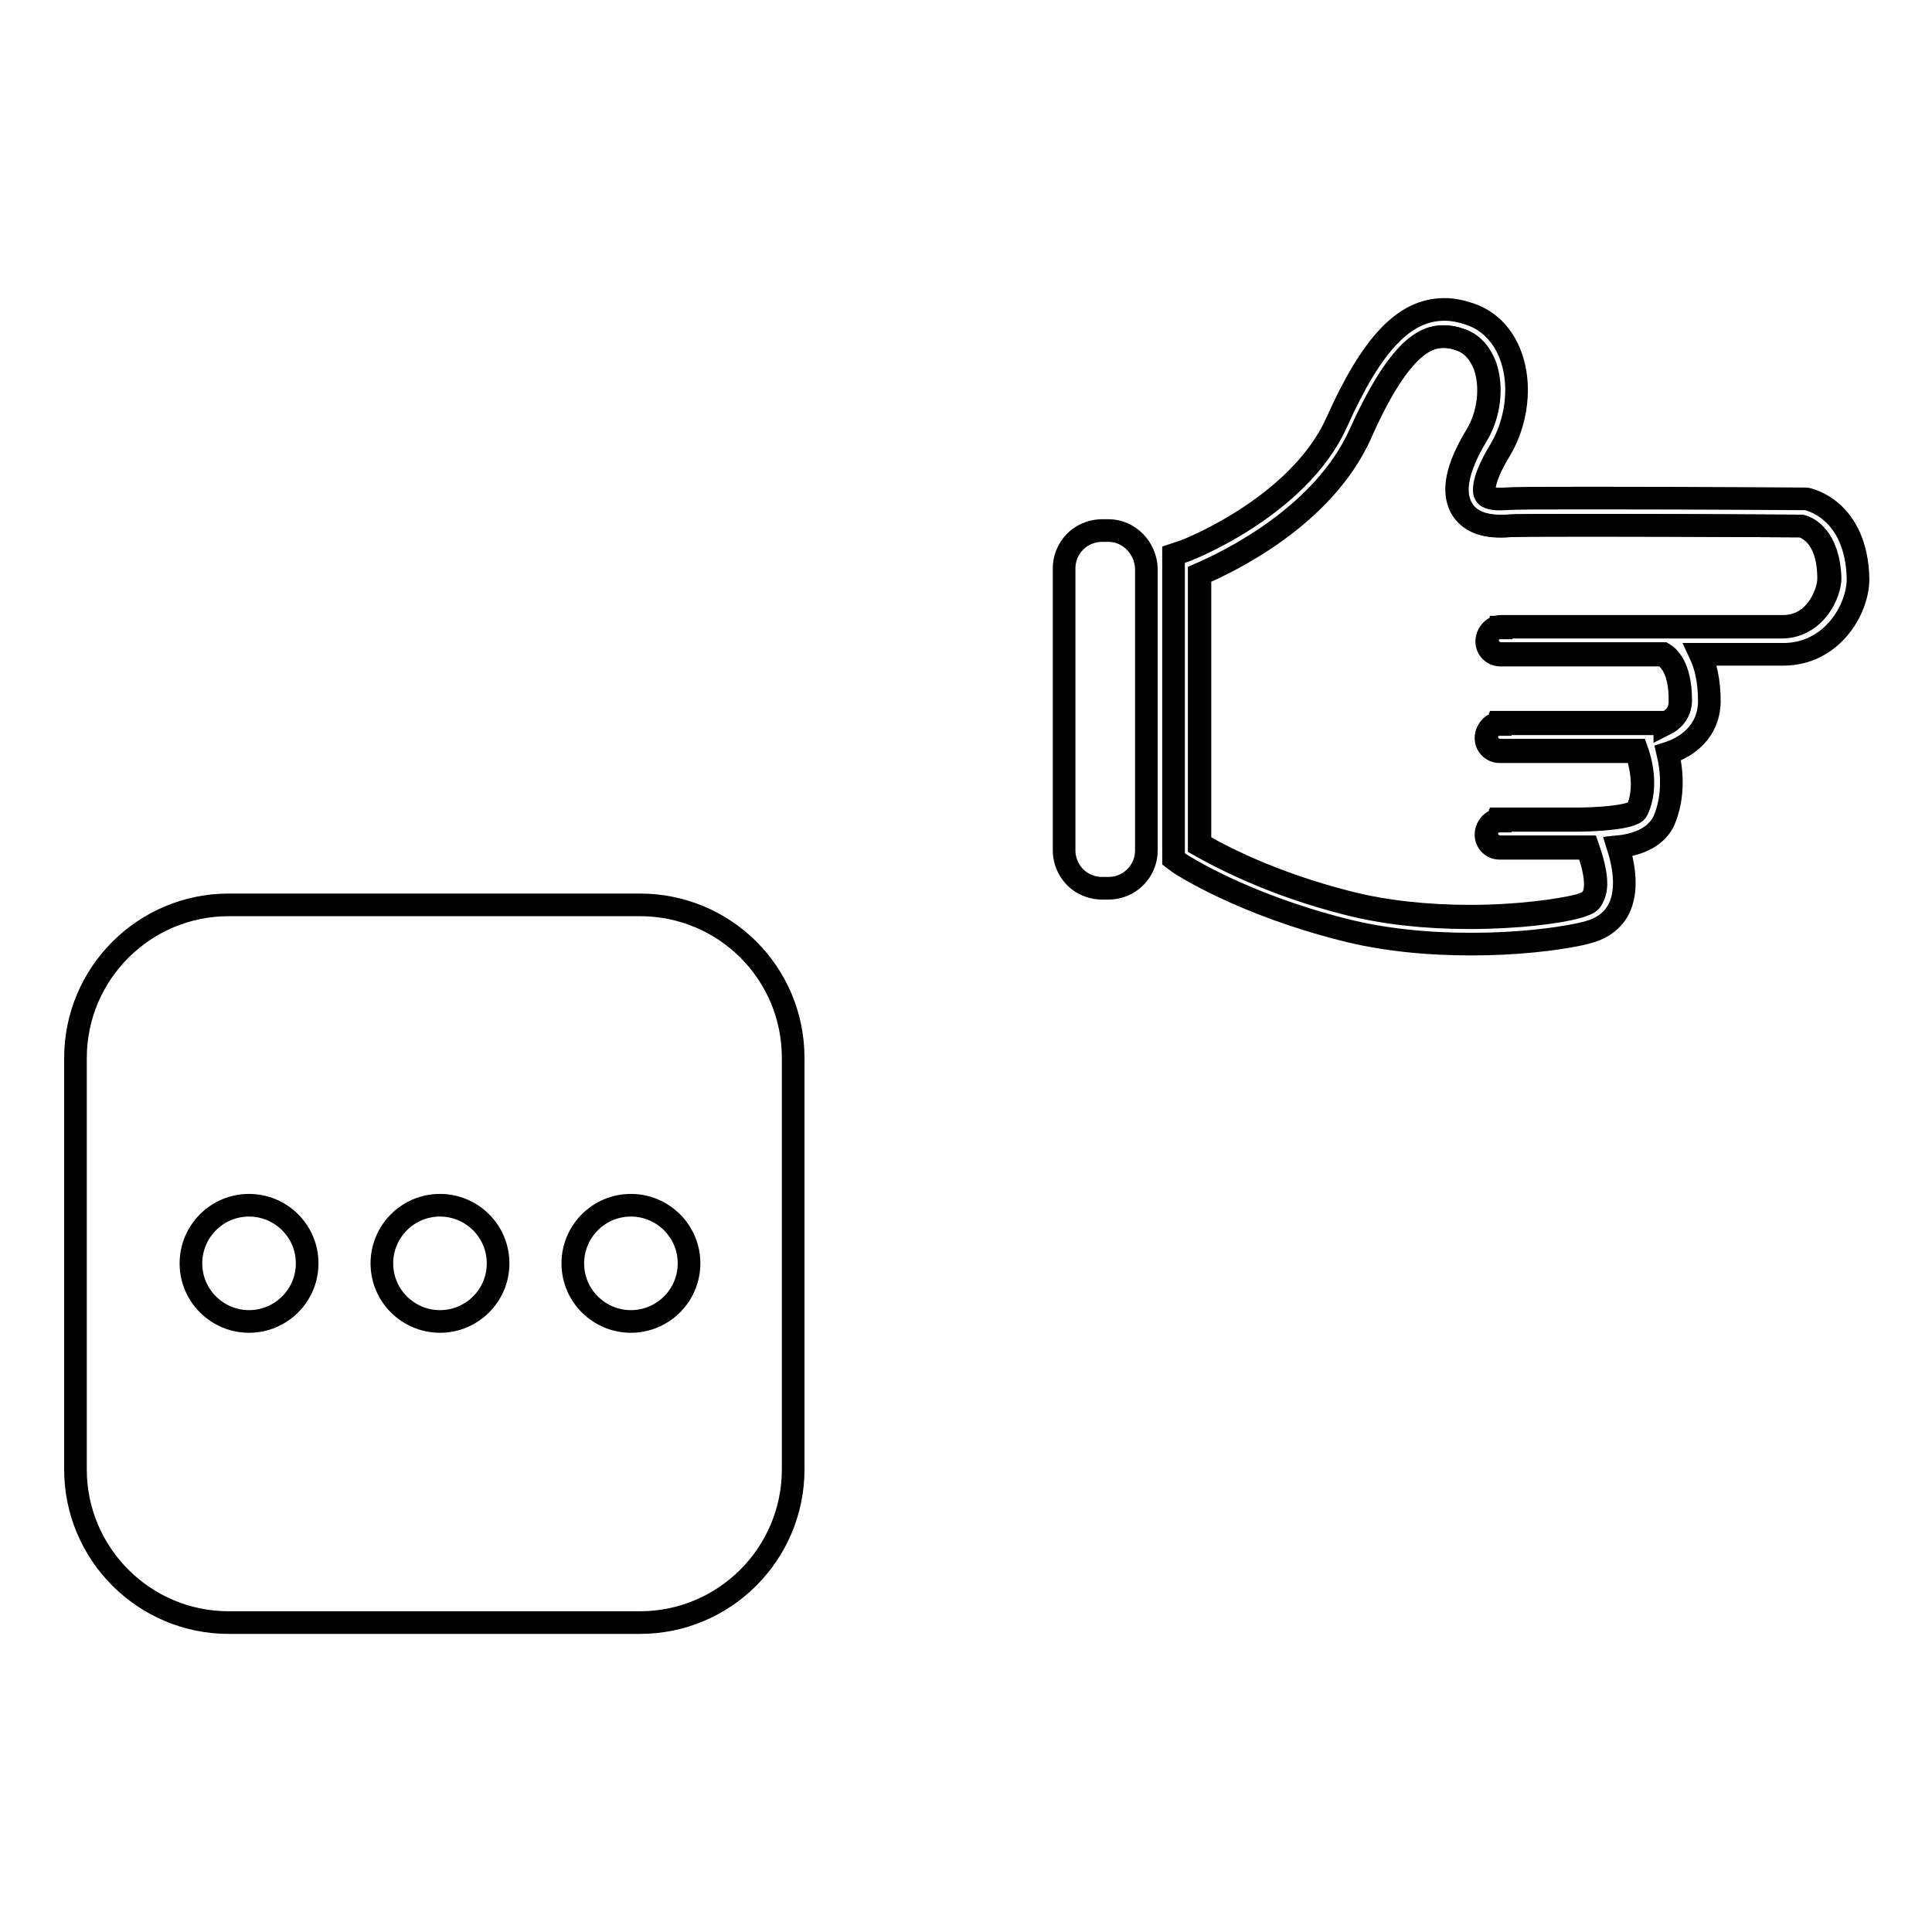 <?xml version="1.0" encoding="utf-8"?>
<!-- Svg Vector Icons : http://www.onlinewebfonts.com/icon -->
<!DOCTYPE svg PUBLIC "-//W3C//DTD SVG 1.1//EN" "http://www.w3.org/Graphics/SVG/1.1/DTD/svg11.dtd">
<svg version="1.1" xmlns="http://www.w3.org/2000/svg" xmlns:xlink="http://www.w3.org/1999/xlink" x="0px" y="0px" viewBox="0 0 256 256" enable-background="new 0 0 256 256" xml:space="preserve">
<g><g><path stroke-width="3" fill-opacity="0" stroke="#000000"  d="M238.7,69.7c-1.8,0-15.2-0.1-26-0.1c-1.3,0-2.4,0-3.5,0c-5,0-8.2,0-9.6,0.1c-3,0.1-4.9-0.6-5.9-2.4c-1.2-2.1-0.6-5.3,2-9.6c1.7-2.8,2.1-6.5,1.1-9.3c-0.5-1.2-1.4-2.8-3.3-3.4c-0.8-0.3-1.5-0.4-2.2-0.4c-2.3,0-5.9,1.3-11,12.9c-4.9,10.9-17.3,16.9-21.3,18.6v35.7c2.3,1.4,9.4,5.2,19.8,7.8c4.7,1.2,10.3,1.8,16,1.8c6.4,0,11.8-0.8,14.3-1.4c0.4-0.1,0.6-0.2,0.9-0.3c0.6-0.2,0.9-0.6,1.2-1.1c0.7-1.6-0.1-4.4-0.8-6.4h-1.2h-10.3v0c0,0-0.1,0-0.1,0c-1,0-1.8-0.8-1.8-1.8c0-1,0.8-1.8,1.8-1.8c0,0,0.1,0,0.1,0v-0.1h9.8c0,0,0.2,0,0.5,0c1.7,0,7.3-0.2,7.8-1.3c1.4-3.1,0.3-6.7-0.1-7.8h-7.7h-10.3v0c0,0-0.1,0-0.1,0c-1,0-1.8-0.8-1.8-1.8c0-1,0.8-1.8,1.8-1.8c0,0,0.1,0,0.1,0v-0.1h10.3h11.5v0.1c1-0.5,2-1.4,2-3c0-4.7-1.8-5.9-2.3-6.2h-11.1h-10.3v0c0,0-0.1,0-0.1,0c-1,0-1.8-0.8-1.8-1.8c0-1,0.8-1.8,1.8-1.8c0,0,0.1,0,0.1,0V83h10.3h13.3v0l13.6,0c4.5,0,6.3-4.5,6.3-6.4C242.3,71.1,239.5,69.9,238.7,69.7z M203.3,112.6L203.3,112.6L203.3,112.6L203.3,112.6z"/><path stroke-width="3" fill-opacity="0" stroke="#000000"  d="M146.9,70.3h-0.9c-1.1,0-2.2,0.4-3,1c-1.2,0.9-2,2.4-2,4v37.4c0,1.6,0.8,3.1,2,4c0.8,0.6,1.9,1,3,1h0.9c2.7,0,5-2.2,5-5V75.3C151.8,72.6,149.6,70.3,146.9,70.3z"/><path stroke-width="3" fill-opacity="0" stroke="#000000"  d="M203.3,112.6L203.3,112.6L203.3,112.6L203.3,112.6z"/><path stroke-width="3" fill-opacity="0" stroke="#000000"  d="M239.3,66.1l-0.3,0c0,0-14.7-0.1-26.3-0.1c-1.3,0-2.4,0-3.5,0c-5,0-8.3,0-9.8,0.1c-1.4,0.1-2.4-0.1-2.6-0.6c-0.1-0.1-0.7-1.5,2-5.9c2.2-3.7,2.8-8.6,1.4-12.4c-1-2.8-3-4.8-5.5-5.6c-1.2-0.4-2.2-0.6-3.3-0.6c-5.3,0-9.6,4.5-14.3,15c-5.1,11.3-20.2,17.1-20.4,17.1l-1.2,0.4v40.3l0.8,0.6c0.3,0.2,8.3,5.4,21.8,8.8c5.1,1.3,10.8,1.9,16.9,1.9c5.8,0,11-0.6,14.3-1.3c0.9-0.2,1.6-0.4,2.1-0.6c1.5-0.6,2.7-1.7,3.3-3.2c1-2.5,0.4-5.6-0.3-7.8c3-0.3,5.2-1.5,6.1-3.5c1.4-3.3,1-6.8,0.5-8.9c2.5-0.8,5.4-2.8,5.5-6.8c0-2.8-0.5-4.8-1.2-6.3h11c6.4,0,9.9-5.9,9.9-10C246,67.4,239.5,66.1,239.3,66.1z M236.1,83.1l-13.6,0v0h-13.3h-10.3v0.1c0,0-0.1,0-0.1,0c-1,0-1.8,0.8-1.8,1.8c0,1,0.8,1.8,1.8,1.8c0,0,0.1,0,0.1,0v0h10.3h11.1c0.6,0.3,2.4,1.6,2.3,6.2c0,1.6-1,2.5-2,3v-0.1h-11.5h-10.3V96c0,0-0.1,0-0.1,0c-1,0-1.8,0.8-1.8,1.8c0,1,0.8,1.8,1.8,1.8c0,0,0.1,0,0.1,0v0h10.3h7.7c0.4,1.1,1.5,4.7,0.1,7.8c-0.5,1.1-6.2,1.3-7.8,1.3c-0.3,0-0.5,0-0.5,0h-9.8v0.1c0,0-0.1,0-0.1,0c-1,0-1.8,0.8-1.8,1.8c0,1,0.8,1.8,1.8,1.8c0,0,0.1,0,0.1,0v0h10.3h1.2c0.8,2,1.5,4.8,0.8,6.4c-0.2,0.6-0.6,0.9-1.2,1.1c-0.2,0.1-0.5,0.2-0.9,0.3c-2.5,0.7-7.9,1.4-14.3,1.4c-5.8,0-11.3-0.6-16-1.8c-10.4-2.6-17.5-6.5-19.8-7.8V76.1c3.9-1.7,16.4-7.7,21.3-18.6c5.2-11.5,8.7-12.9,11-12.9c0.7,0,1.4,0.1,2.2,0.4c1.9,0.6,2.8,2.2,3.3,3.4c1,2.8,0.6,6.5-1.1,9.3c-2.6,4.3-3.2,7.4-2,9.6c1,1.7,2.9,2.6,5.9,2.4c1.4-0.1,4.6-0.1,9.6-0.1c1.1,0,2.2,0,3.5,0c10.8,0,24.3,0.1,26.1,0.1c0.7,0.2,3.6,1.3,3.6,7C242.3,78.6,240.5,83.1,236.1,83.1z"/><path stroke-width="3" fill-opacity="0" stroke="#000000"  d="M84.8,119.9H30.3c-11.2,0-20.3,9.1-20.3,20.3v54.5c0,11.2,9.1,20.3,20.3,20.3h54.5c11.2,0,20.3-9.1,20.3-20.3v-54.5C105.1,128.9,96,119.9,84.8,119.9z M33,175.1c-4.2,0-7.7-3.4-7.7-7.7c0-4.2,3.4-7.7,7.7-7.7c4.2,0,7.7,3.4,7.7,7.7C40.7,171.7,37.2,175.1,33,175.1z M58.3,175.1c-4.2,0-7.7-3.4-7.7-7.7c0-4.2,3.4-7.7,7.7-7.7c4.2,0,7.7,3.4,7.7,7.7C66,171.7,62.5,175.1,58.3,175.1z M83.6,175.1c-4.2,0-7.7-3.4-7.7-7.7c0-4.2,3.4-7.7,7.7-7.7c4.2,0,7.7,3.4,7.7,7.7C91.3,171.7,87.8,175.1,83.6,175.1z"/></g></g>
</svg>